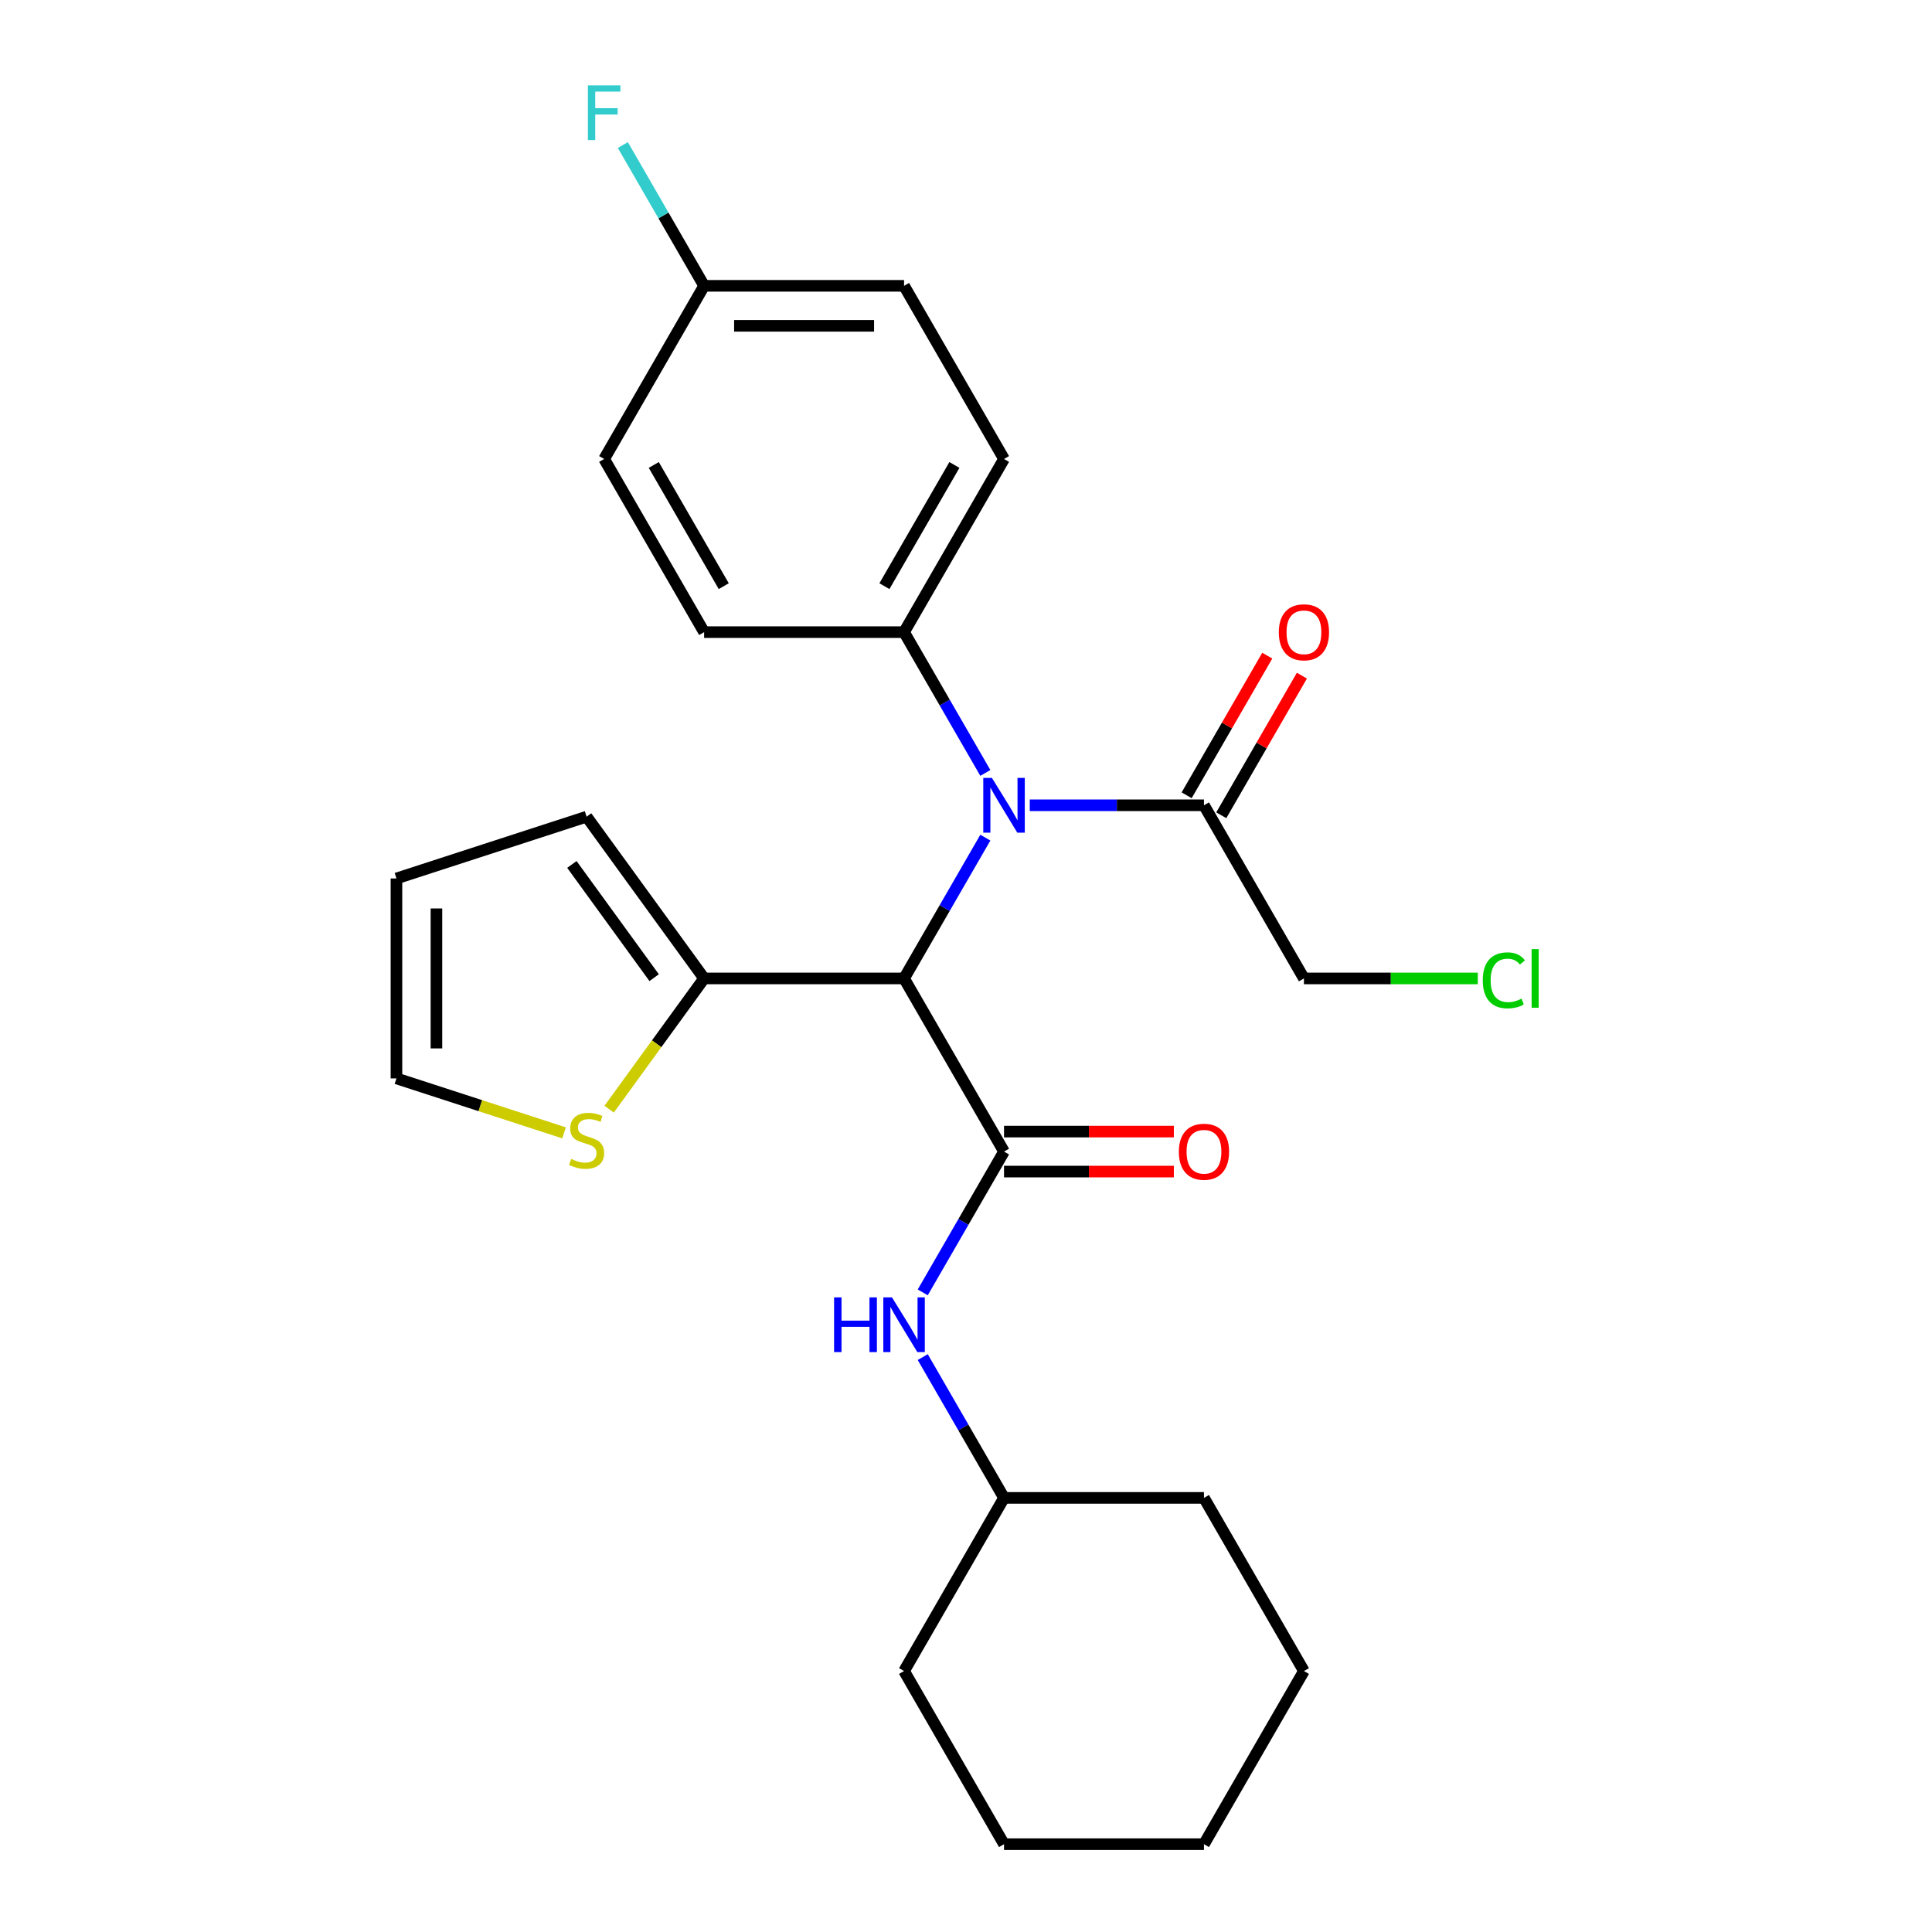 <?xml version='1.0' encoding='iso-8859-1'?>
<svg version='1.1' baseProfile='full'
              xmlns='http://www.w3.org/2000/svg'
                      xmlns:rdkit='http://www.rdkit.org/xml'
                      xmlns:xlink='http://www.w3.org/1999/xlink'
                  xml:space='preserve'
width='1000px' height='1000px' viewBox='0 0 1000 1000'>
<!-- END OF HEADER -->
<rect style='opacity:1.0;fill:#FFFFFF;stroke:none' width='1000' height='1000' x='0' y='0'> </rect>
<path class='bond-0' d='M 519.683,596.057 L 467.94,506.435' style='fill:none;fill-rule:evenodd;stroke:#000000;stroke-width:6px;stroke-linecap:butt;stroke-linejoin:miter;stroke-opacity:1' />
<path class='bond-4' d='M 519.683,596.057 L 498.646,632.495' style='fill:none;fill-rule:evenodd;stroke:#000000;stroke-width:6px;stroke-linecap:butt;stroke-linejoin:miter;stroke-opacity:1' />
<path class='bond-4' d='M 498.646,632.495 L 477.609,668.932' style='fill:none;fill-rule:evenodd;stroke:#0000FF;stroke-width:6px;stroke-linecap:butt;stroke-linejoin:miter;stroke-opacity:1' />
<path class='bond-7' d='M 519.683,606.406 L 563.633,606.406' style='fill:none;fill-rule:evenodd;stroke:#000000;stroke-width:6px;stroke-linecap:butt;stroke-linejoin:miter;stroke-opacity:1' />
<path class='bond-7' d='M 563.633,606.406 L 607.583,606.406' style='fill:none;fill-rule:evenodd;stroke:#FF0000;stroke-width:6px;stroke-linecap:butt;stroke-linejoin:miter;stroke-opacity:1' />
<path class='bond-7' d='M 519.683,585.708 L 563.633,585.708' style='fill:none;fill-rule:evenodd;stroke:#000000;stroke-width:6px;stroke-linecap:butt;stroke-linejoin:miter;stroke-opacity:1' />
<path class='bond-7' d='M 563.633,585.708 L 607.583,585.708' style='fill:none;fill-rule:evenodd;stroke:#FF0000;stroke-width:6px;stroke-linecap:butt;stroke-linejoin:miter;stroke-opacity:1' />
<path class='bond-1' d='M 467.94,506.435 L 488.977,469.998' style='fill:none;fill-rule:evenodd;stroke:#000000;stroke-width:6px;stroke-linecap:butt;stroke-linejoin:miter;stroke-opacity:1' />
<path class='bond-1' d='M 488.977,469.998 L 510.014,433.56' style='fill:none;fill-rule:evenodd;stroke:#0000FF;stroke-width:6px;stroke-linecap:butt;stroke-linejoin:miter;stroke-opacity:1' />
<path class='bond-2' d='M 467.94,506.435 L 364.453,506.435' style='fill:none;fill-rule:evenodd;stroke:#000000;stroke-width:6px;stroke-linecap:butt;stroke-linejoin:miter;stroke-opacity:1' />
<path class='bond-3' d='M 533.01,416.813 L 578.09,416.813' style='fill:none;fill-rule:evenodd;stroke:#0000FF;stroke-width:6px;stroke-linecap:butt;stroke-linejoin:miter;stroke-opacity:1' />
<path class='bond-3' d='M 578.09,416.813 L 623.17,416.813' style='fill:none;fill-rule:evenodd;stroke:#000000;stroke-width:6px;stroke-linecap:butt;stroke-linejoin:miter;stroke-opacity:1' />
<path class='bond-6' d='M 510.014,400.066 L 488.977,363.628' style='fill:none;fill-rule:evenodd;stroke:#0000FF;stroke-width:6px;stroke-linecap:butt;stroke-linejoin:miter;stroke-opacity:1' />
<path class='bond-6' d='M 488.977,363.628 L 467.94,327.191' style='fill:none;fill-rule:evenodd;stroke:#000000;stroke-width:6px;stroke-linecap:butt;stroke-linejoin:miter;stroke-opacity:1' />
<path class='bond-5' d='M 364.453,506.435 L 339.873,540.267' style='fill:none;fill-rule:evenodd;stroke:#000000;stroke-width:6px;stroke-linecap:butt;stroke-linejoin:miter;stroke-opacity:1' />
<path class='bond-5' d='M 339.873,540.267 L 315.292,574.099' style='fill:none;fill-rule:evenodd;stroke:#CCCC00;stroke-width:6px;stroke-linecap:butt;stroke-linejoin:miter;stroke-opacity:1' />
<path class='bond-8' d='M 364.453,506.435 L 303.625,422.713' style='fill:none;fill-rule:evenodd;stroke:#000000;stroke-width:6px;stroke-linecap:butt;stroke-linejoin:miter;stroke-opacity:1' />
<path class='bond-8' d='M 338.584,506.042 L 296.005,447.437' style='fill:none;fill-rule:evenodd;stroke:#000000;stroke-width:6px;stroke-linecap:butt;stroke-linejoin:miter;stroke-opacity:1' />
<path class='bond-10' d='M 632.132,421.987 L 652.996,385.85' style='fill:none;fill-rule:evenodd;stroke:#000000;stroke-width:6px;stroke-linecap:butt;stroke-linejoin:miter;stroke-opacity:1' />
<path class='bond-10' d='M 652.996,385.85 L 673.86,349.712' style='fill:none;fill-rule:evenodd;stroke:#FF0000;stroke-width:6px;stroke-linecap:butt;stroke-linejoin:miter;stroke-opacity:1' />
<path class='bond-10' d='M 614.208,411.639 L 635.072,375.501' style='fill:none;fill-rule:evenodd;stroke:#000000;stroke-width:6px;stroke-linecap:butt;stroke-linejoin:miter;stroke-opacity:1' />
<path class='bond-10' d='M 635.072,375.501 L 655.935,339.364' style='fill:none;fill-rule:evenodd;stroke:#FF0000;stroke-width:6px;stroke-linecap:butt;stroke-linejoin:miter;stroke-opacity:1' />
<path class='bond-19' d='M 623.17,416.813 L 674.913,506.435' style='fill:none;fill-rule:evenodd;stroke:#000000;stroke-width:6px;stroke-linecap:butt;stroke-linejoin:miter;stroke-opacity:1' />
<path class='bond-15' d='M 477.609,702.426 L 498.646,738.864' style='fill:none;fill-rule:evenodd;stroke:#0000FF;stroke-width:6px;stroke-linecap:butt;stroke-linejoin:miter;stroke-opacity:1' />
<path class='bond-15' d='M 498.646,738.864 L 519.683,775.301' style='fill:none;fill-rule:evenodd;stroke:#000000;stroke-width:6px;stroke-linecap:butt;stroke-linejoin:miter;stroke-opacity:1' />
<path class='bond-9' d='M 291.958,586.367 L 248.581,572.273' style='fill:none;fill-rule:evenodd;stroke:#CCCC00;stroke-width:6px;stroke-linecap:butt;stroke-linejoin:miter;stroke-opacity:1' />
<path class='bond-9' d='M 248.581,572.273 L 205.204,558.178' style='fill:none;fill-rule:evenodd;stroke:#000000;stroke-width:6px;stroke-linecap:butt;stroke-linejoin:miter;stroke-opacity:1' />
<path class='bond-12' d='M 467.94,327.191 L 519.683,237.569' style='fill:none;fill-rule:evenodd;stroke:#000000;stroke-width:6px;stroke-linecap:butt;stroke-linejoin:miter;stroke-opacity:1' />
<path class='bond-12' d='M 457.777,303.399 L 493.997,240.664' style='fill:none;fill-rule:evenodd;stroke:#000000;stroke-width:6px;stroke-linecap:butt;stroke-linejoin:miter;stroke-opacity:1' />
<path class='bond-13' d='M 467.94,327.191 L 364.453,327.191' style='fill:none;fill-rule:evenodd;stroke:#000000;stroke-width:6px;stroke-linecap:butt;stroke-linejoin:miter;stroke-opacity:1' />
<path class='bond-11' d='M 303.625,422.713 L 205.204,454.692' style='fill:none;fill-rule:evenodd;stroke:#000000;stroke-width:6px;stroke-linecap:butt;stroke-linejoin:miter;stroke-opacity:1' />
<path class='bond-26' d='M 205.204,558.178 L 205.204,454.692' style='fill:none;fill-rule:evenodd;stroke:#000000;stroke-width:6px;stroke-linecap:butt;stroke-linejoin:miter;stroke-opacity:1' />
<path class='bond-26' d='M 225.901,542.655 L 225.901,470.215' style='fill:none;fill-rule:evenodd;stroke:#000000;stroke-width:6px;stroke-linecap:butt;stroke-linejoin:miter;stroke-opacity:1' />
<path class='bond-17' d='M 519.683,237.569 L 467.94,147.947' style='fill:none;fill-rule:evenodd;stroke:#000000;stroke-width:6px;stroke-linecap:butt;stroke-linejoin:miter;stroke-opacity:1' />
<path class='bond-16' d='M 364.453,327.191 L 312.71,237.569' style='fill:none;fill-rule:evenodd;stroke:#000000;stroke-width:6px;stroke-linecap:butt;stroke-linejoin:miter;stroke-opacity:1' />
<path class='bond-16' d='M 374.616,303.399 L 338.396,240.664' style='fill:none;fill-rule:evenodd;stroke:#000000;stroke-width:6px;stroke-linecap:butt;stroke-linejoin:miter;stroke-opacity:1' />
<path class='bond-14' d='M 364.453,147.947 L 312.71,237.569' style='fill:none;fill-rule:evenodd;stroke:#000000;stroke-width:6px;stroke-linecap:butt;stroke-linejoin:miter;stroke-opacity:1' />
<path class='bond-18' d='M 364.453,147.947 L 343.416,111.509' style='fill:none;fill-rule:evenodd;stroke:#000000;stroke-width:6px;stroke-linecap:butt;stroke-linejoin:miter;stroke-opacity:1' />
<path class='bond-18' d='M 343.416,111.509 L 322.379,75.072' style='fill:none;fill-rule:evenodd;stroke:#33CCCC;stroke-width:6px;stroke-linecap:butt;stroke-linejoin:miter;stroke-opacity:1' />
<path class='bond-28' d='M 364.453,147.947 L 467.94,147.947' style='fill:none;fill-rule:evenodd;stroke:#000000;stroke-width:6px;stroke-linecap:butt;stroke-linejoin:miter;stroke-opacity:1' />
<path class='bond-28' d='M 379.976,168.644 L 452.417,168.644' style='fill:none;fill-rule:evenodd;stroke:#000000;stroke-width:6px;stroke-linecap:butt;stroke-linejoin:miter;stroke-opacity:1' />
<path class='bond-21' d='M 519.683,775.301 L 467.94,864.923' style='fill:none;fill-rule:evenodd;stroke:#000000;stroke-width:6px;stroke-linecap:butt;stroke-linejoin:miter;stroke-opacity:1' />
<path class='bond-22' d='M 519.683,775.301 L 623.17,775.301' style='fill:none;fill-rule:evenodd;stroke:#000000;stroke-width:6px;stroke-linecap:butt;stroke-linejoin:miter;stroke-opacity:1' />
<path class='bond-20' d='M 674.913,506.435 L 719.903,506.435' style='fill:none;fill-rule:evenodd;stroke:#000000;stroke-width:6px;stroke-linecap:butt;stroke-linejoin:miter;stroke-opacity:1' />
<path class='bond-20' d='M 719.903,506.435 L 764.893,506.435' style='fill:none;fill-rule:evenodd;stroke:#00CC00;stroke-width:6px;stroke-linecap:butt;stroke-linejoin:miter;stroke-opacity:1' />
<path class='bond-24' d='M 467.94,864.923 L 519.683,954.545' style='fill:none;fill-rule:evenodd;stroke:#000000;stroke-width:6px;stroke-linecap:butt;stroke-linejoin:miter;stroke-opacity:1' />
<path class='bond-23' d='M 623.17,775.301 L 674.913,864.923' style='fill:none;fill-rule:evenodd;stroke:#000000;stroke-width:6px;stroke-linecap:butt;stroke-linejoin:miter;stroke-opacity:1' />
<path class='bond-25' d='M 674.913,864.923 L 623.17,954.545' style='fill:none;fill-rule:evenodd;stroke:#000000;stroke-width:6px;stroke-linecap:butt;stroke-linejoin:miter;stroke-opacity:1' />
<path class='bond-27' d='M 519.683,954.545 L 623.17,954.545' style='fill:none;fill-rule:evenodd;stroke:#000000;stroke-width:6px;stroke-linecap:butt;stroke-linejoin:miter;stroke-opacity:1' />
<path  class='atom-2' d='M 513.423 402.653
L 522.703 417.653
Q 523.623 419.133, 525.103 421.813
Q 526.583 424.493, 526.663 424.653
L 526.663 402.653
L 530.423 402.653
L 530.423 430.973
L 526.543 430.973
L 516.583 414.573
Q 515.423 412.653, 514.183 410.453
Q 512.983 408.253, 512.623 407.573
L 512.623 430.973
L 508.943 430.973
L 508.943 402.653
L 513.423 402.653
' fill='#0000FF'/>
<path  class='atom-5' d='M 431.72 671.519
L 435.56 671.519
L 435.56 683.559
L 450.04 683.559
L 450.04 671.519
L 453.88 671.519
L 453.88 699.839
L 450.04 699.839
L 450.04 686.759
L 435.56 686.759
L 435.56 699.839
L 431.72 699.839
L 431.72 671.519
' fill='#0000FF'/>
<path  class='atom-5' d='M 461.68 671.519
L 470.96 686.519
Q 471.88 687.999, 473.36 690.679
Q 474.84 693.359, 474.92 693.519
L 474.92 671.519
L 478.68 671.519
L 478.68 699.839
L 474.8 699.839
L 464.84 683.439
Q 463.68 681.519, 462.44 679.319
Q 461.24 677.119, 460.88 676.439
L 460.88 699.839
L 457.2 699.839
L 457.2 671.519
L 461.68 671.519
' fill='#0000FF'/>
<path  class='atom-6' d='M 295.625 599.878
Q 295.945 599.998, 297.265 600.558
Q 298.585 601.118, 300.025 601.478
Q 301.505 601.798, 302.945 601.798
Q 305.625 601.798, 307.185 600.518
Q 308.745 599.198, 308.745 596.918
Q 308.745 595.358, 307.945 594.398
Q 307.185 593.438, 305.985 592.918
Q 304.785 592.398, 302.785 591.798
Q 300.265 591.038, 298.745 590.318
Q 297.265 589.598, 296.185 588.078
Q 295.145 586.558, 295.145 583.998
Q 295.145 580.438, 297.545 578.238
Q 299.985 576.038, 304.785 576.038
Q 308.065 576.038, 311.785 577.598
L 310.865 580.678
Q 307.465 579.278, 304.905 579.278
Q 302.145 579.278, 300.625 580.438
Q 299.105 581.558, 299.145 583.518
Q 299.145 585.038, 299.905 585.958
Q 300.705 586.878, 301.825 587.398
Q 302.985 587.918, 304.905 588.518
Q 307.465 589.318, 308.985 590.118
Q 310.505 590.918, 311.585 592.558
Q 312.705 594.158, 312.705 596.918
Q 312.705 600.838, 310.065 602.958
Q 307.465 605.038, 303.105 605.038
Q 300.585 605.038, 298.665 604.478
Q 296.785 603.958, 294.545 603.038
L 295.625 599.878
' fill='#CCCC00'/>
<path  class='atom-8' d='M 610.17 596.137
Q 610.17 589.337, 613.53 585.537
Q 616.89 581.737, 623.17 581.737
Q 629.45 581.737, 632.81 585.537
Q 636.17 589.337, 636.17 596.137
Q 636.17 603.017, 632.77 606.937
Q 629.37 610.817, 623.17 610.817
Q 616.93 610.817, 613.53 606.937
Q 610.17 603.057, 610.17 596.137
M 623.17 607.617
Q 627.49 607.617, 629.81 604.737
Q 632.17 601.817, 632.17 596.137
Q 632.17 590.577, 629.81 587.777
Q 627.49 584.937, 623.17 584.937
Q 618.85 584.937, 616.49 587.737
Q 614.17 590.537, 614.17 596.137
Q 614.17 601.857, 616.49 604.737
Q 618.85 607.617, 623.17 607.617
' fill='#FF0000'/>
<path  class='atom-11' d='M 661.913 327.271
Q 661.913 320.471, 665.273 316.671
Q 668.633 312.871, 674.913 312.871
Q 681.193 312.871, 684.553 316.671
Q 687.913 320.471, 687.913 327.271
Q 687.913 334.151, 684.513 338.071
Q 681.113 341.951, 674.913 341.951
Q 668.673 341.951, 665.273 338.071
Q 661.913 334.191, 661.913 327.271
M 674.913 338.751
Q 679.233 338.751, 681.553 335.871
Q 683.913 332.951, 683.913 327.271
Q 683.913 321.711, 681.553 318.911
Q 679.233 316.071, 674.913 316.071
Q 670.593 316.071, 668.233 318.871
Q 665.913 321.671, 665.913 327.271
Q 665.913 332.991, 668.233 335.871
Q 670.593 338.751, 674.913 338.751
' fill='#FF0000'/>
<path  class='atom-19' d='M 304.29 44.165
L 321.13 44.165
L 321.13 47.405
L 308.09 47.405
L 308.09 56.005
L 319.69 56.005
L 319.69 59.285
L 308.09 59.285
L 308.09 72.485
L 304.29 72.485
L 304.29 44.165
' fill='#33CCCC'/>
<path  class='atom-21' d='M 767.48 507.415
Q 767.48 500.375, 770.76 496.695
Q 774.08 492.975, 780.36 492.975
Q 786.2 492.975, 789.32 497.095
L 786.68 499.255
Q 784.4 496.255, 780.36 496.255
Q 776.08 496.255, 773.8 499.135
Q 771.56 501.975, 771.56 507.415
Q 771.56 513.015, 773.88 515.895
Q 776.24 518.775, 780.8 518.775
Q 783.92 518.775, 787.56 516.895
L 788.68 519.895
Q 787.2 520.855, 784.96 521.415
Q 782.72 521.975, 780.24 521.975
Q 774.08 521.975, 770.76 518.215
Q 767.48 514.455, 767.48 507.415
' fill='#00CC00'/>
<path  class='atom-21' d='M 792.76 491.255
L 796.44 491.255
L 796.44 521.615
L 792.76 521.615
L 792.76 491.255
' fill='#00CC00'/>
</svg>
